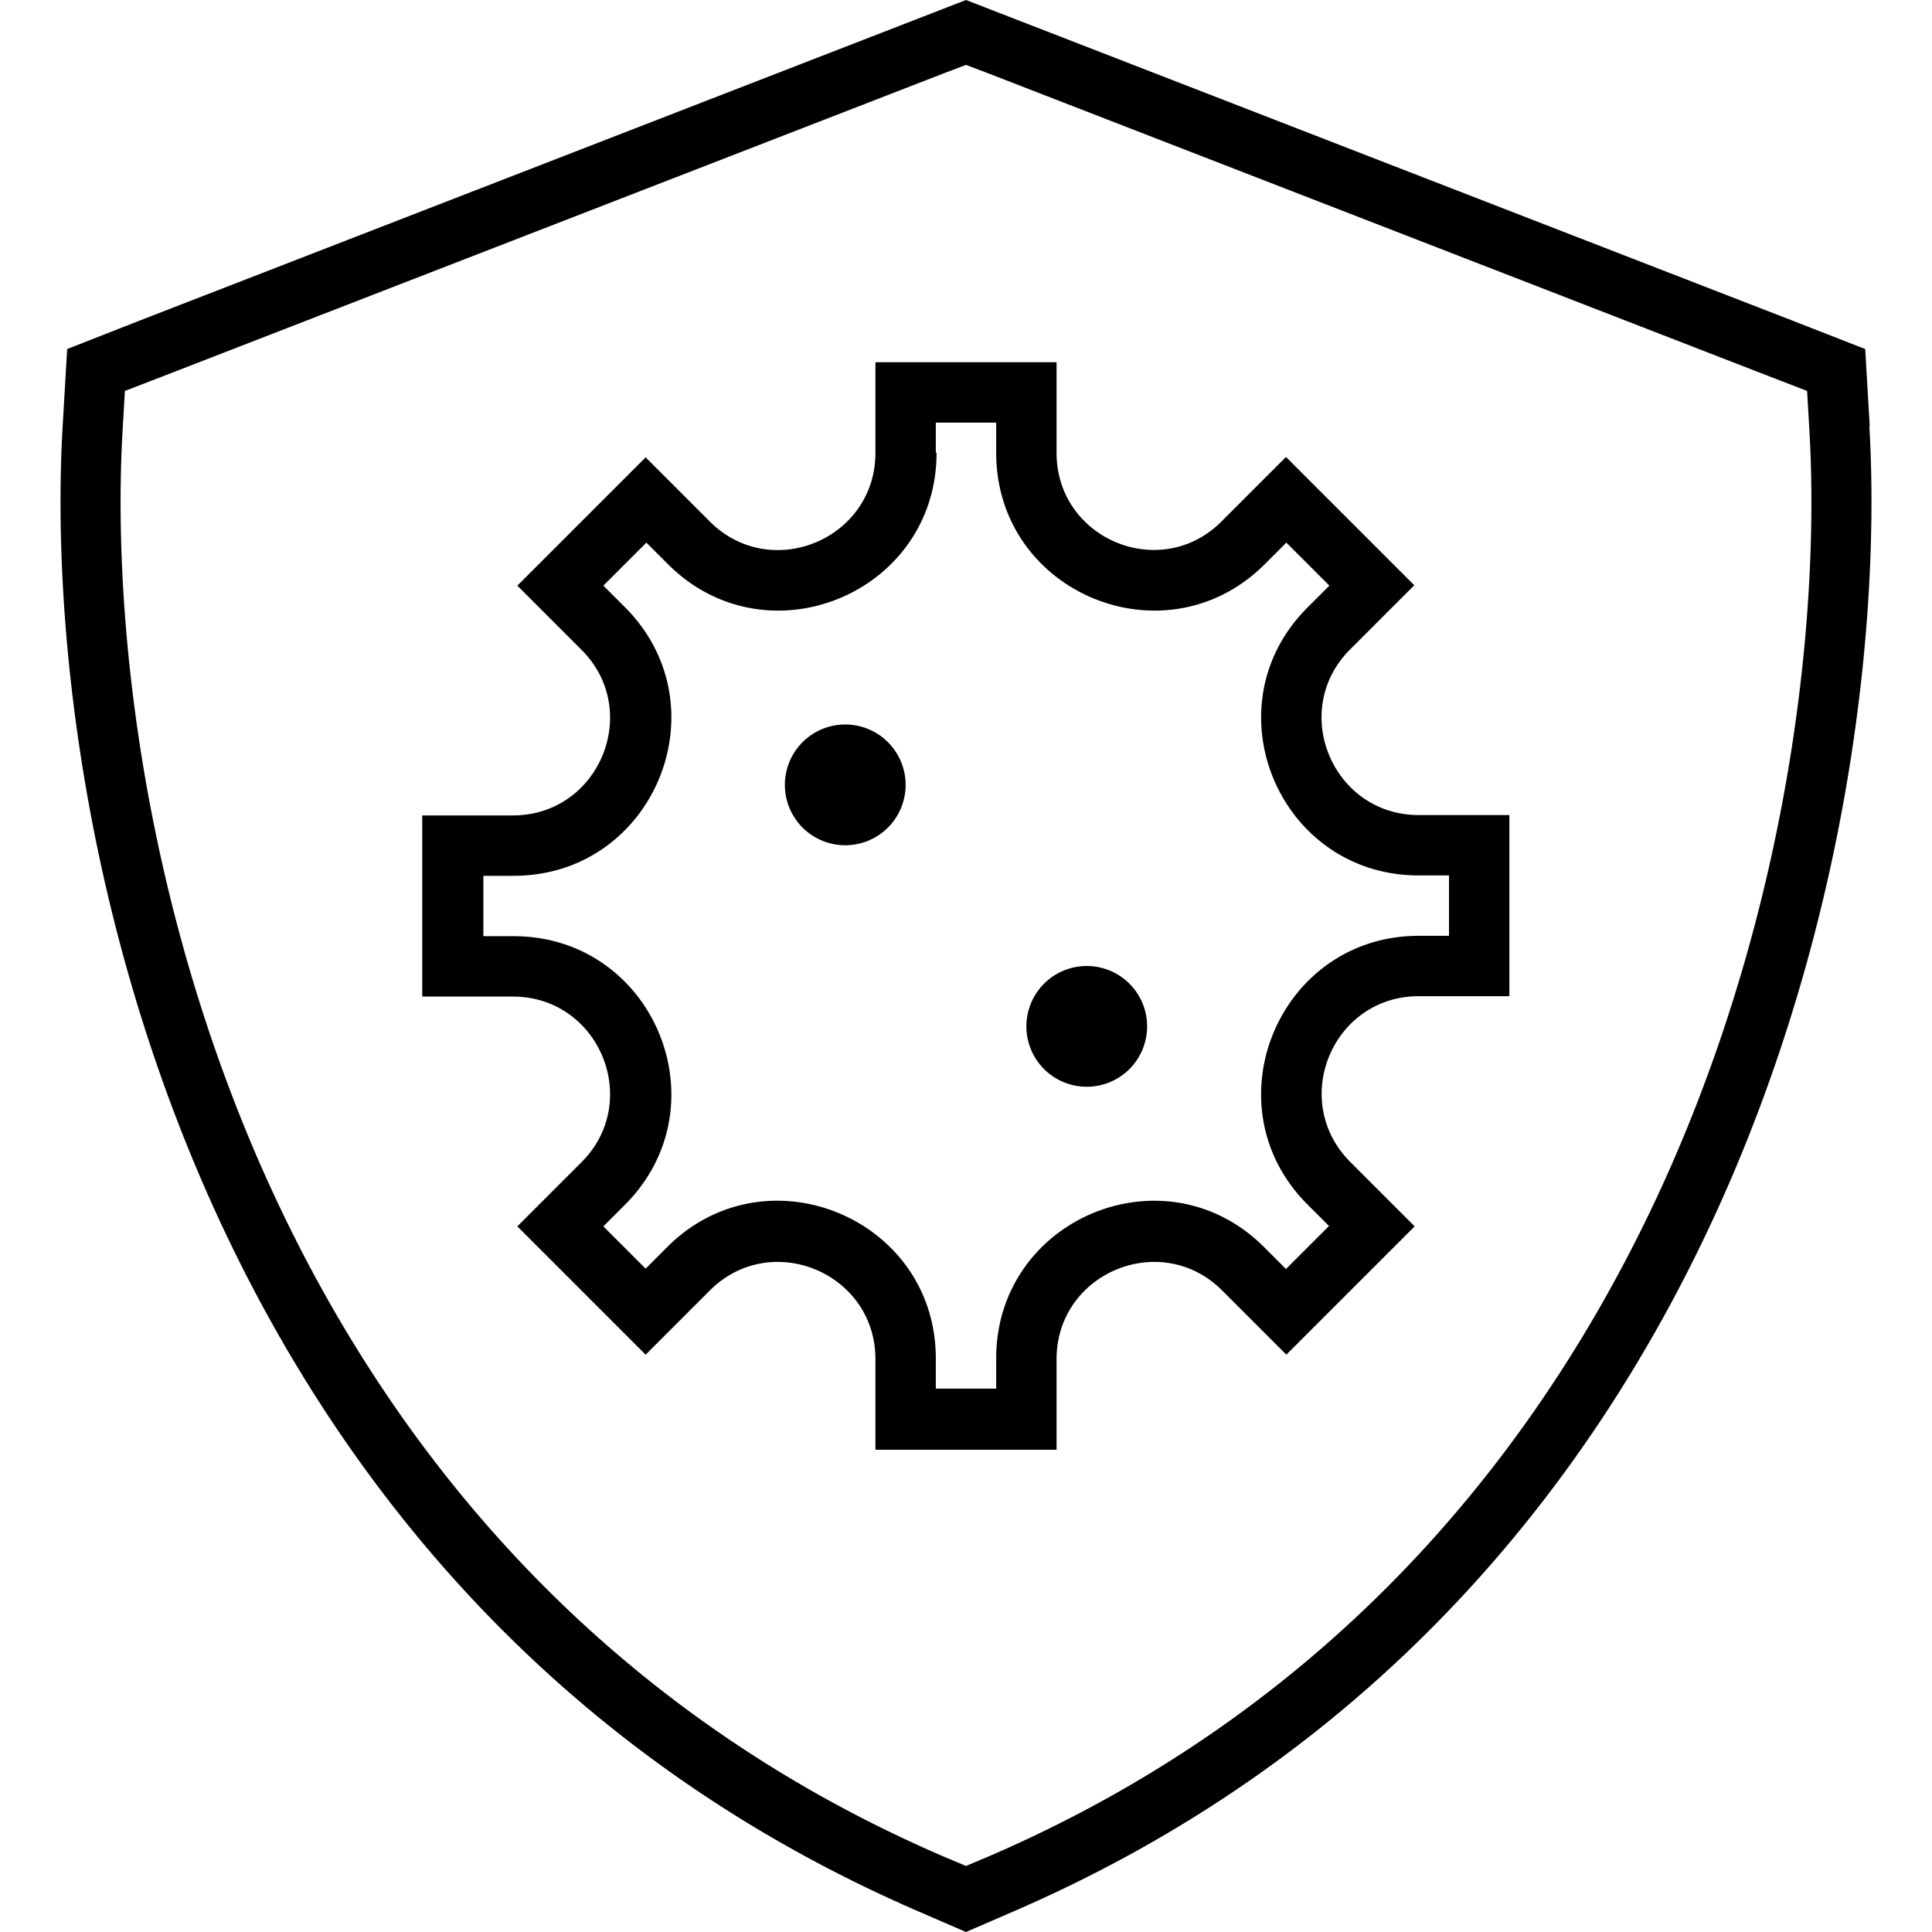 <svg xmlns="http://www.w3.org/2000/svg" viewBox="0 0 512 512"><!--!Font Awesome Pro 6.6.0 by @fontawesome - https://fontawesome.com License - https://fontawesome.com/license (Commercial License) Copyright 2024 Fonticons, Inc.--><path d="M250.2 19.4l5.8-2.2 5.8 2.2L469.3 99.9l9.6 3.7 .6 10.3c2.8 47.8-4.7 121.5-36 193.6C412 379.9 356.2 451.2 262.4 491.8l-6.4 2.7-6.4-2.7C155.8 451.2 100 379.9 68.5 307.5c-31.3-72.1-38.8-145.8-36-193.6l.6-10.3 9.6-3.7L250.2 19.4zM495.5 113l-1.2-20.5L475.1 85 267.6 4.5 256 0 244.4 4.5 36.9 85 17.8 92.5 16.6 113c-2.9 49.9 4.9 126.3 37.3 200.9c32.7 75.3 91 150 189.4 192.6L256 512l12.7-5.5c98.4-42.6 156.7-117.3 189.4-192.6c32.4-74.7 40.2-151 37.3-200.9zM240 96l-8 0 0 8 0 16c0 22.9-27.7 34.4-43.9 18.2l-11.3-11.3-5.7-5.7-5.7 5.7-11.3 11.3s0 0 0 0s0 0 0 0s0 0 0 0s0 0 0 0s0 0 0 0s0 0 0 0s0 0 0 0s0 0 0 0s0 0 0 0s0 0 0 0s0 0 0 0s0 0 0 0s0 0 0 0s0 0 0 0s0 0 0 0s0 0 0 0s0 0 0 0s0 0 0 0s0 0 0 0s0 0 0 0s0 0 0 0s0 0 0 0s0 0 0 0s0 0 0 0s0 0 0 0s0 0 0 0s0 0 0 0s0 0 0 0s0 0 0 0s0 0 0 0s0 0 0 0s0 0 0 0s0 0 0 0s0 0 0 0s0 0 0 0s0 0 0 0s0 0 0 0s0 0 0 0s0 0 0 0s0 0 0 0s0 0 0 0s0 0 0 0s0 0 0 0s0 0 0 0s0 0 0 0s0 0 0 0s0 0 0 0s0 0 0 0s0 0 0 0s0 0 0 0s0 0 0 0l-11.3 11.3-5.7 5.7 5.7 5.7 11.3 11.3c16.2 16.2 4.7 43.9-18.2 43.9l-16 0-8 0 0 8 0 16 0 16 0 8 8 0 16 0c22.9 0 34.4 27.7 18.2 43.9l-11.3 11.3-5.7 5.7 5.7 5.7 11.3 11.3s0 0 0 0s0 0 0 0s0 0 0 0s0 0 0 0l11.3 11.3 5.7 5.7 5.7-5.7 11.3-11.3c16.2-16.2 43.9-4.7 43.9 18.2l0 16 0 8 8 0 16 0 16 0 8 0 0-8 0-16c0-22.9 27.7-34.4 43.9-18.2l11.3 11.3 5.7 5.7 5.7-5.7 11.3-11.3 11.3-11.3 5.7-5.7-5.7-5.7-11.3-11.3C341.6 291.7 353.1 264 376 264l16 0 8 0 0-8 0-16 0-16 0-8-8 0-16 0c-22.9 0-34.4-27.7-18.2-43.9l11.3-11.3 5.7-5.7-5.7-5.7-11.3-11.3-11.3-11.3-5.7-5.7-5.7 5.7-11.3 11.3C307.7 154.4 280 142.9 280 120l0-16 0-8-8 0-16 0-16 0zm8 24l0-8 8 0 8 0 0 8c0 37.2 44.9 55.8 71.2 29.5l5.7-5.7 5.7 5.7 5.7 5.7-5.7 5.7C320.2 187.1 338.8 232 376 232l8 0 0 8 0 8-8 0c-37.1 0-55.8 44.9-29.5 71.2l5.7 5.7-5.7 5.7-5.7 5.7-5.7-5.7C308.9 304.2 264 322.8 264 360l0 8-8 0-8 0 0-8c0-37.1-44.9-55.8-71.2-29.5l-5.7 5.7-5.6-5.6s0 0 0 0s0 0 0 0s0 0 0 0s0 0 0 0l-5.6-5.6 5.7-5.7c26.3-26.3 7.7-71.2-29.5-71.2l-8 0 0-8 0-8 8 0c37.2 0 55.8-44.9 29.5-71.2l-5.7-5.7 5.7-5.7s0 0 0 0s0 0 0 0s0 0 0 0s0 0 0 0s0 0 0 0s0 0 0 0s0 0 0 0s0 0 0 0s0 0 0 0s0 0 0 0s0 0 0 0s0 0 0 0s0 0 0 0s0 0 0 0s0 0 0 0s0 0 0 0s0 0 0 0s0 0 0 0s0 0 0 0s0 0 0 0s0 0 0 0s0 0 0 0s0 0 0 0s0 0 0 0s0 0 0 0s0 0 0 0s0 0 0 0s0 0 0 0s0 0 0 0s0 0 0 0s0 0 0 0s0 0 0 0s0 0 0 0s0 0 0 0s0 0 0 0s0 0 0 0s0 0 0 0s0 0 0 0s0 0 0 0s0 0 0 0s0 0 0 0s0 0 0 0s0 0 0 0s0 0 0 0s0 0 0 0s0 0 0 0s0 0 0 0l5.7-5.7 5.7 5.7c26.3 26.3 71.2 7.7 71.2-29.5zM224 224a16 16 0 1 0 0-32 16 16 0 1 0 0 32zm80 48a16 16 0 1 0 -32 0 16 16 0 1 0 32 0z"/></svg>